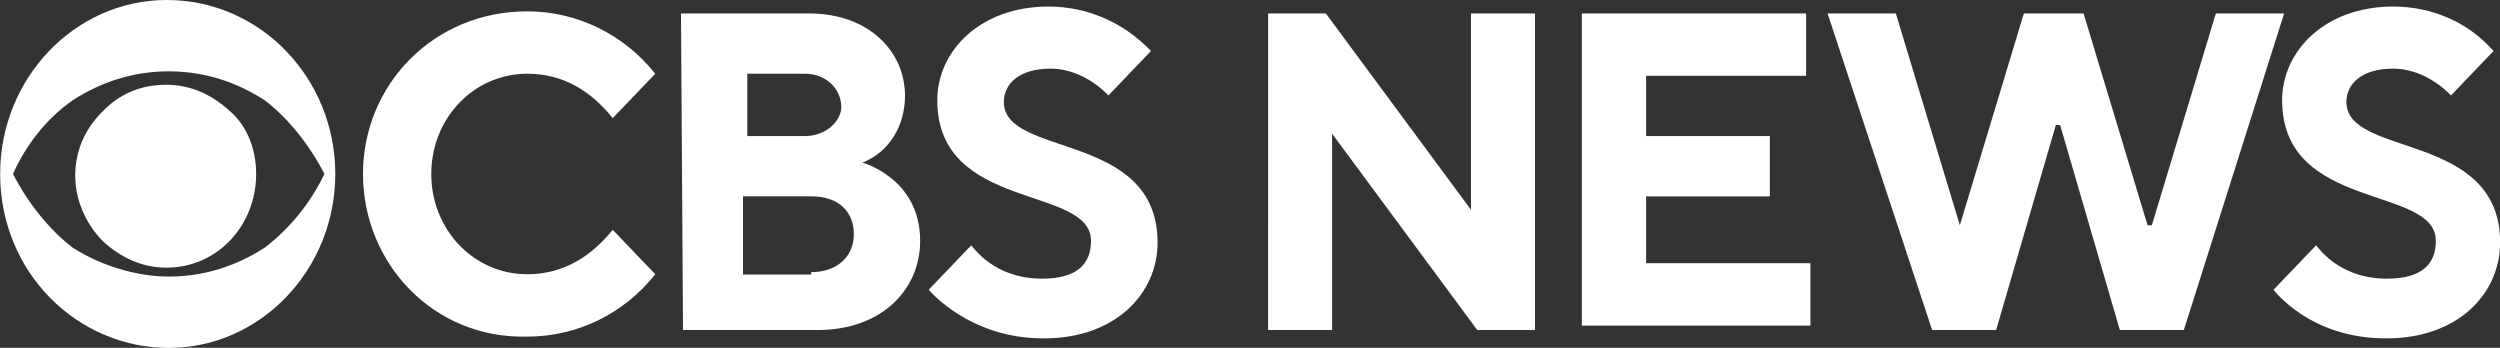 <svg fill="none" height="16" viewBox="0 0 115 16" width="115" xmlns="http://www.w3.org/2000/svg" xmlns:xlink="http://www.w3.org/1999/xlink"><rect x="0" y="0" width="115" height="16" fill="#333333" stroke="none"/><clipPath id="a"><path d="m0 0h115v16h-115z"/></clipPath><g clip-path="url(#a)" fill="#fff"><path d="m15.423 8.002c0 4.406-3.443 8.002-7.662 8.002-4.219 0-7.754-3.486-7.754-8.002 0-4.406 3.443-8.002 7.662-8.002 4.311 0 7.754 3.596 7.754 8.002zm-.499 0c-.683-1.331-1.669-2.567-2.747-3.39-1.275-.824-2.747-1.331-4.416-1.331s-3.141.508-4.416 1.331c-1.183.824-2.155 2.045-2.747 3.39.683 1.331 1.669 2.567 2.747 3.39 1.275.824 2.944 1.331 4.416 1.331 1.669 0 3.141-.508 4.416-1.331 1.078-.824 2.063-1.963 2.747-3.39zm-3.141 0c0 2.361-1.774 4.31-4.127 4.31-1.183 0-2.155-.508-2.944-1.235-1.669-1.743-1.669-4.31 0-5.943.789-.824 1.774-1.235 2.944-1.235 1.183 0 2.155.508 2.944 1.235.697.604 1.183 1.633 1.183 2.869z"/><path d="m16.698 8.002c0-4.104 3.246-7.48 7.557-7.48 2.261 0 4.416 1.029 5.888 2.869l-1.958 2.045c-.986-1.235-2.261-2.045-3.93-2.045-2.458 0-4.416 2.045-4.416 4.612 0 2.567 1.958 4.612 4.416 4.612 1.669 0 2.944-.824 3.93-2.045l1.958 2.045c-1.472 1.853-3.627 2.869-5.888 2.869-4.324.11-7.557-3.377-7.557-7.481z"/><path d="m31.326.618h5.888c2.747 0 4.416 1.743 4.416 3.788 0 1.331-.683 2.567-1.958 3.075 0 0 2.655.714 2.655 3.596 0 2.251-1.774 4.104-4.718 4.104h-6.19zm5.704 5.641c.986 0 1.669-.714 1.669-1.331 0-.824-.683-1.537-1.669-1.537h-2.655v2.869zm.289 6.259c1.183 0 1.958-.714 1.958-1.743 0-1.029-.683-1.743-1.958-1.743h-3.141v3.596h3.141z"/><path d="m42.721 13.327 1.958-2.045c.788 1.029 1.958 1.537 3.246 1.537 1.669 0 2.261-.714 2.261-1.743 0-2.567-7.071-1.331-7.071-6.465 0-2.251 1.958-4.31 5.112-4.31 1.774 0 3.443.714 4.718 2.045l-1.958 2.045c-.683-.714-1.669-1.235-2.655-1.235-1.472 0-2.155.714-2.155 1.537 0 2.567 7.071 1.331 7.071 6.465 0 2.361-1.958 4.406-5.205 4.406-3.457.028-5.323-2.237-5.323-2.237z"/><path d="m58.334.618h2.655l6.676 9.031v-9.031h2.944v14.563h-2.655l-6.677-9.031v9.031h-2.944z"/><path d="m72.765.618h10.317v2.869h-7.36v2.773h5.691v2.773h-5.691v3.075h7.557v2.869h-10.514z"/><path d="m84.068.618h3.141l2.944 9.745 2.944-9.745h2.747l2.944 9.745h.197l2.944-9.745h3.141l-4.613 14.563h-2.944l-2.747-9.43h-.197l-2.747 9.43h-2.944z"/><path d="m104.583 13.327 1.959-2.045c.788 1.029 1.958 1.537 3.246 1.537 1.669 0 2.261-.714 2.261-1.743 0-2.567-7.071-1.331-7.071-6.465 0-2.251 1.958-4.31 5.112-4.31 1.775 0 3.444.714 4.613 2.045l-1.958 2.045c-.683-.714-1.669-1.235-2.655-1.235-1.472 0-2.155.714-2.155 1.537 0 2.567 7.071 1.331 7.071 6.465 0 2.361-1.959 4.406-5.205 4.406-3.548.028-5.218-2.237-5.218-2.237z"/></g></svg>